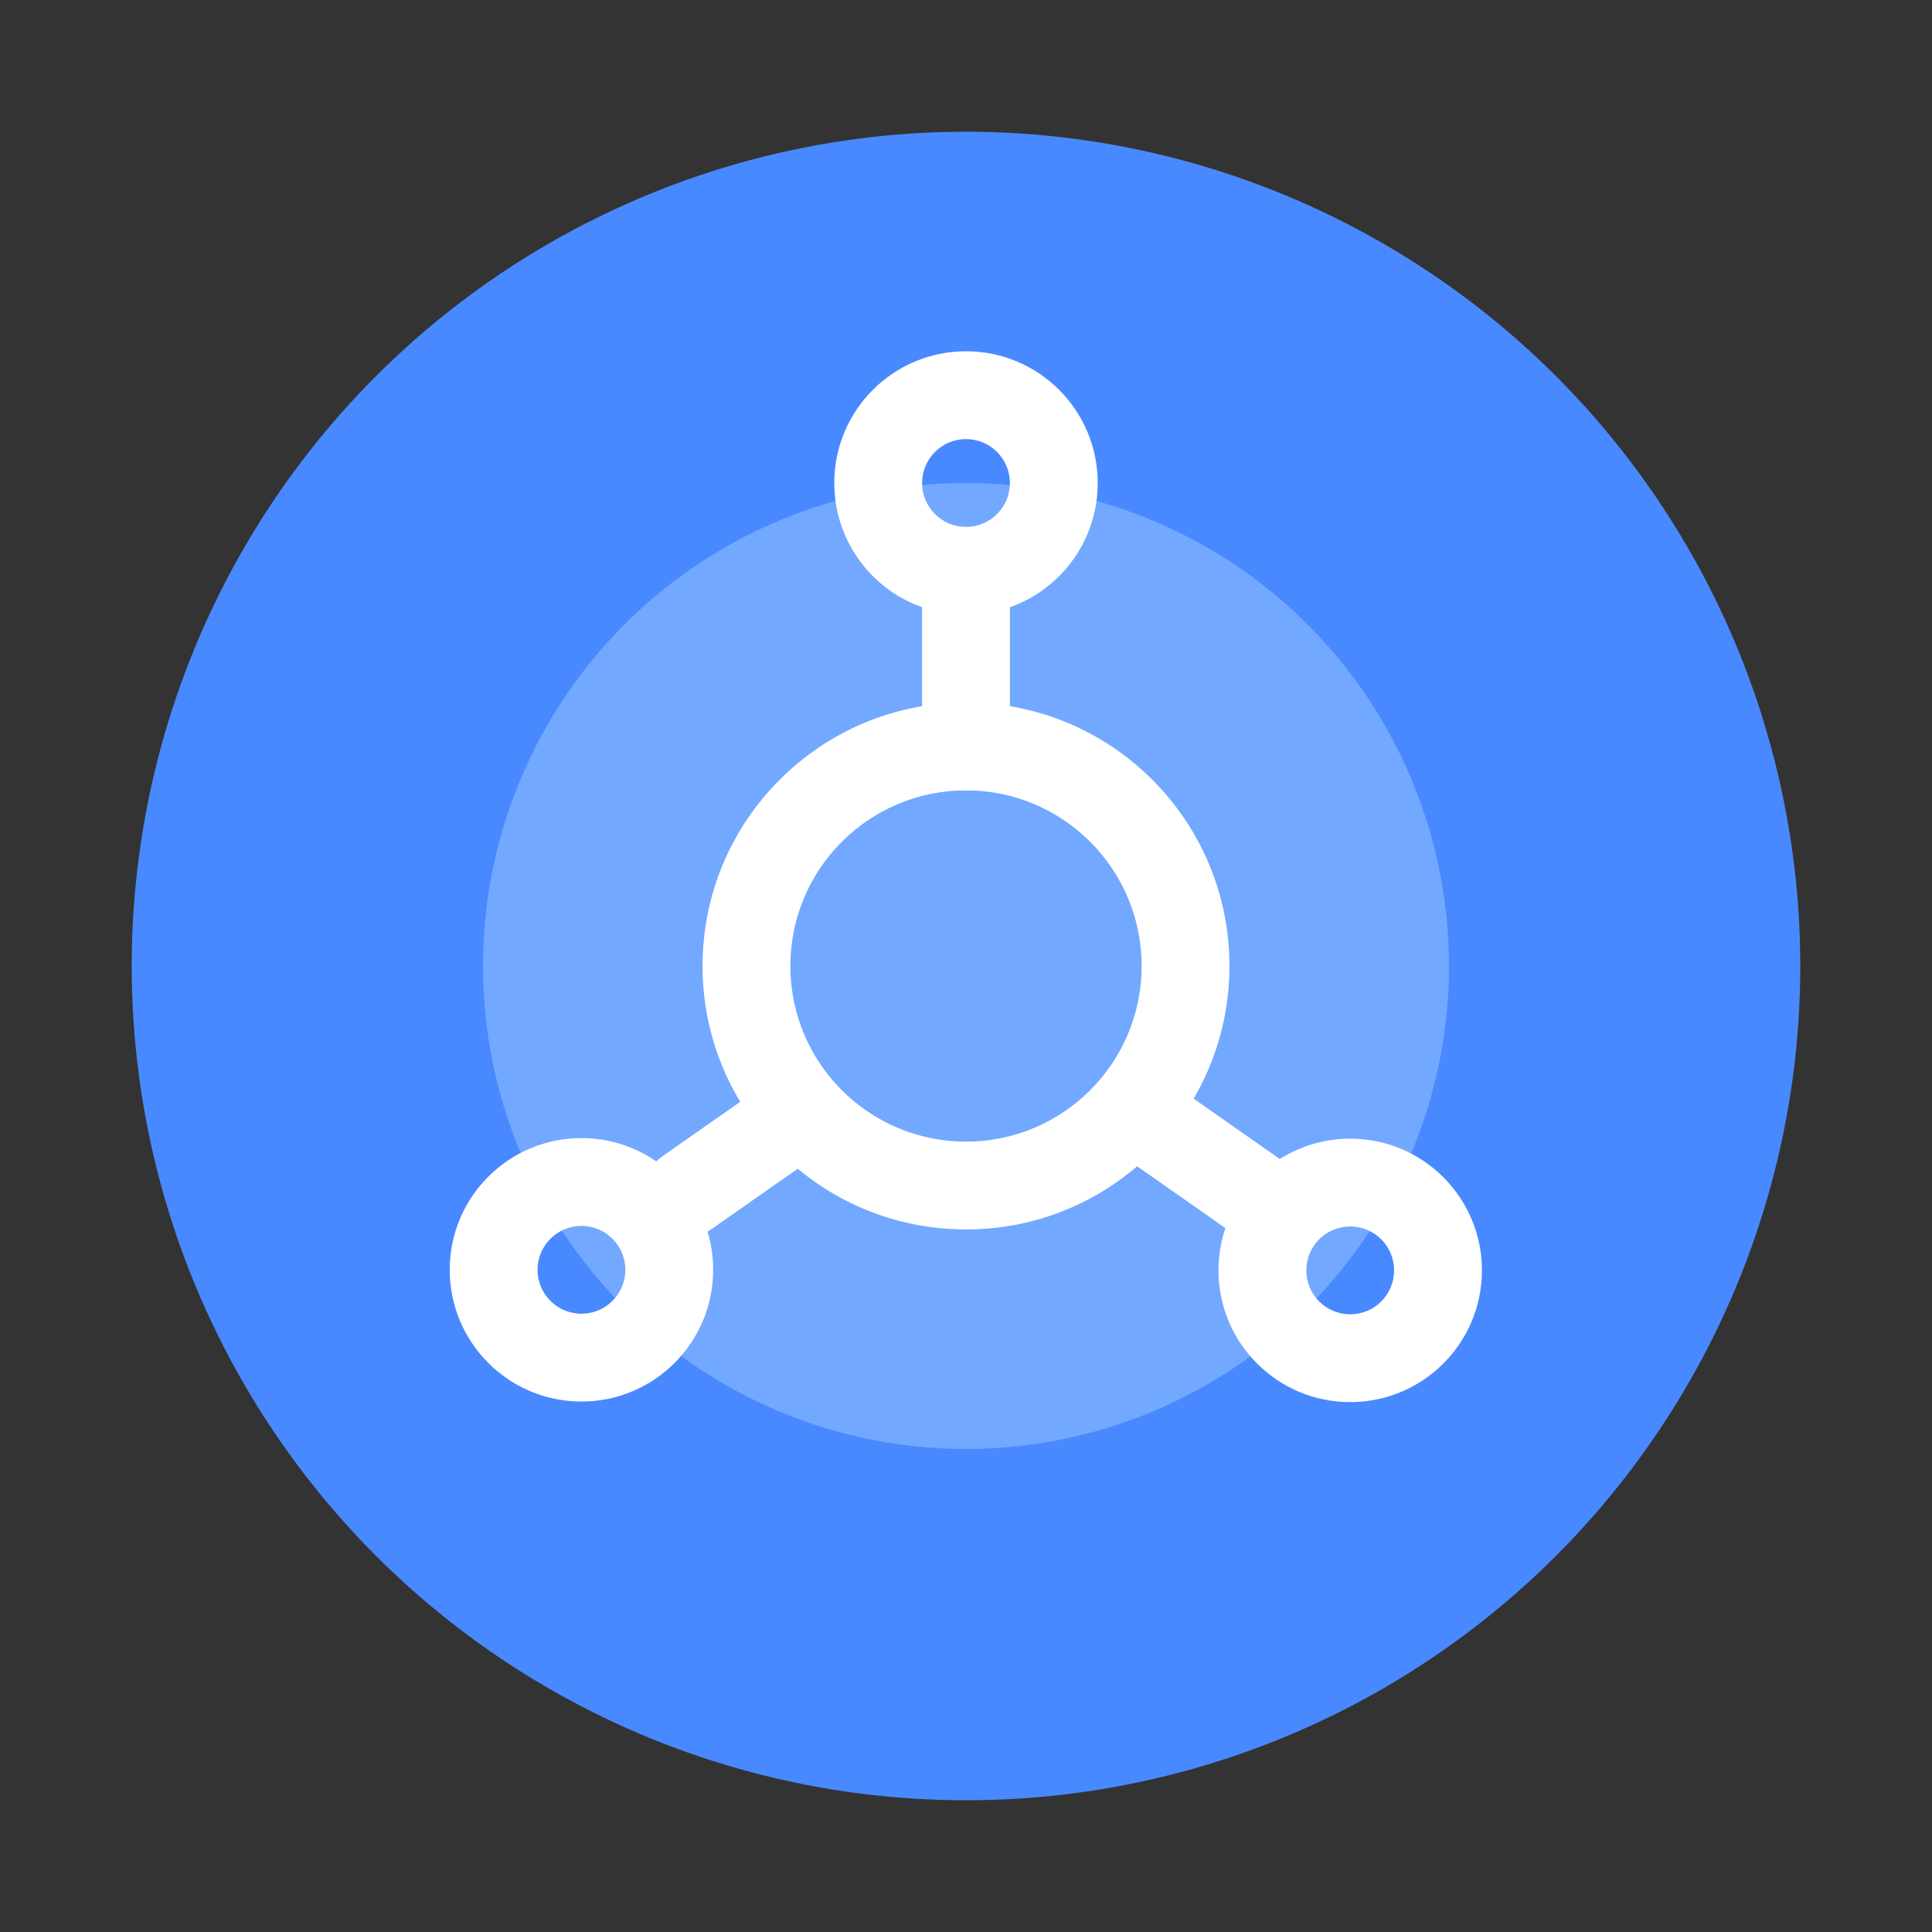 <?xml version="1.0" encoding="UTF-8"?>
<svg width="44px" height="44px" viewBox="0 0 44 44" version="1.1" xmlns="http://www.w3.org/2000/svg" xmlns:xlink="http://www.w3.org/1999/xlink">
    <rect x="0" y="0" width="44" height="44" fill="#333333" stroke="none"/>
    <title>front page/Content3/card/icon_体系设计</title>
    <g id="front-page/Content3/card/icon_体系设计" stroke="none" stroke-width="1" fill="none" fill-rule="evenodd">
        <rect id="矩形" stroke="#979797" stroke-width="0.786" fill="#D8D8D8" opacity="0" x="0.393" y="0.393" width="43.214" height="43.214"></rect>
        <circle id="椭圆形" fill="#4989FF" cx="22" cy="22" r="19"></circle>
        <circle id="椭圆形" fill="#72A8FF" cx="22" cy="22" r="11"></circle>
        <path d="M22,16 C25.314,16 28,18.686 28,22 C28,25.314 25.314,28 22,28 C18.686,28 16,25.314 16,22 C16,18.686 18.686,16 22,16 Z M22,18 C19.791,18 18,19.791 18,22 C18,24.209 19.791,26 22,26 C24.209,26 26,24.209 26,22 C26,19.791 24.209,18 22,18 Z" id="椭圆形" fill="#FFFFFF" fill-rule="nonzero"></path>
        <rect id="矩形" fill="#FFFFFF" x="21" y="12" width="2" height="6" rx="1"></rect>
        <path d="M22,8 C23.657,8 25,9.343 25,11 C25,12.657 23.657,14 22,14 C20.343,14 19,12.657 19,11 C19,9.343 20.343,8 22,8 Z M22,10 C21.448,10 21,10.448 21,11 C21,11.552 21.448,12 22,12 C22.552,12 23,11.552 23,11 C23,10.448 22.552,10 22,10 Z" id="椭圆形备份-18" fill="#FFFFFF" fill-rule="nonzero"></path>
        <path d="M30.75,25.932 C32.407,25.932 33.75,27.276 33.75,28.932 C33.75,30.589 32.407,31.932 30.75,31.932 C29.093,31.932 27.75,30.589 27.75,28.932 C27.75,27.276 29.093,25.932 30.75,25.932 Z M30.75,27.932 C30.197,27.932 29.75,28.38 29.75,28.932 C29.75,29.485 30.197,29.932 30.75,29.932 C31.302,29.932 31.75,29.485 31.75,28.932 C31.75,28.38 31.302,27.932 30.75,27.932 Z" id="椭圆形备份-18" fill="#FFFFFF" fill-rule="nonzero"></path>
        <path d="M13.242,25.919 C14.899,25.919 16.242,27.262 16.242,28.919 C16.242,30.576 14.899,31.919 13.242,31.919 C11.585,31.919 10.242,30.576 10.242,28.919 C10.242,27.262 11.585,25.919 13.242,25.919 Z M13.242,27.919 C12.69,27.919 12.242,28.367 12.242,28.919 C12.242,29.472 12.69,29.919 13.242,29.919 C13.794,29.919 14.242,29.472 14.242,28.919 C14.242,28.367 13.794,27.919 13.242,27.919 Z" id="椭圆形备份-19" fill="#FFFFFF" fill-rule="nonzero"></path>
        <rect id="矩形" fill="#FFFFFF" transform="translate(16.863, 26.31) rotate(-125) translate(-16.863, -26.31) " x="15.863" y="23.81" width="2" height="5" rx="1"></rect>
        <rect id="矩形" fill="#FFFFFF" transform="translate(27.266, 26.299) rotate(-235) translate(-27.266, -26.299) " x="26.266" y="23.799" width="2" height="5" rx="1"></rect>
        <path d="M16.198,32.506 C17.917,33.458 19.895,34 22,34 C24.023,34 25.93,33.499 27.602,32.615 M33.655,24.867 C33.881,23.948 34,22.988 34,22 C34,17.19 31.17,13.041 27.085,11.127 M17.045,11.067 C12.89,12.954 10,17.139 10,22 C10,22.944 10.109,23.863 10.315,24.745" id="形状" stroke="#72A8FF" stroke-width="2" opacity="0" stroke-linecap="round"></path>
    </g>
</svg>